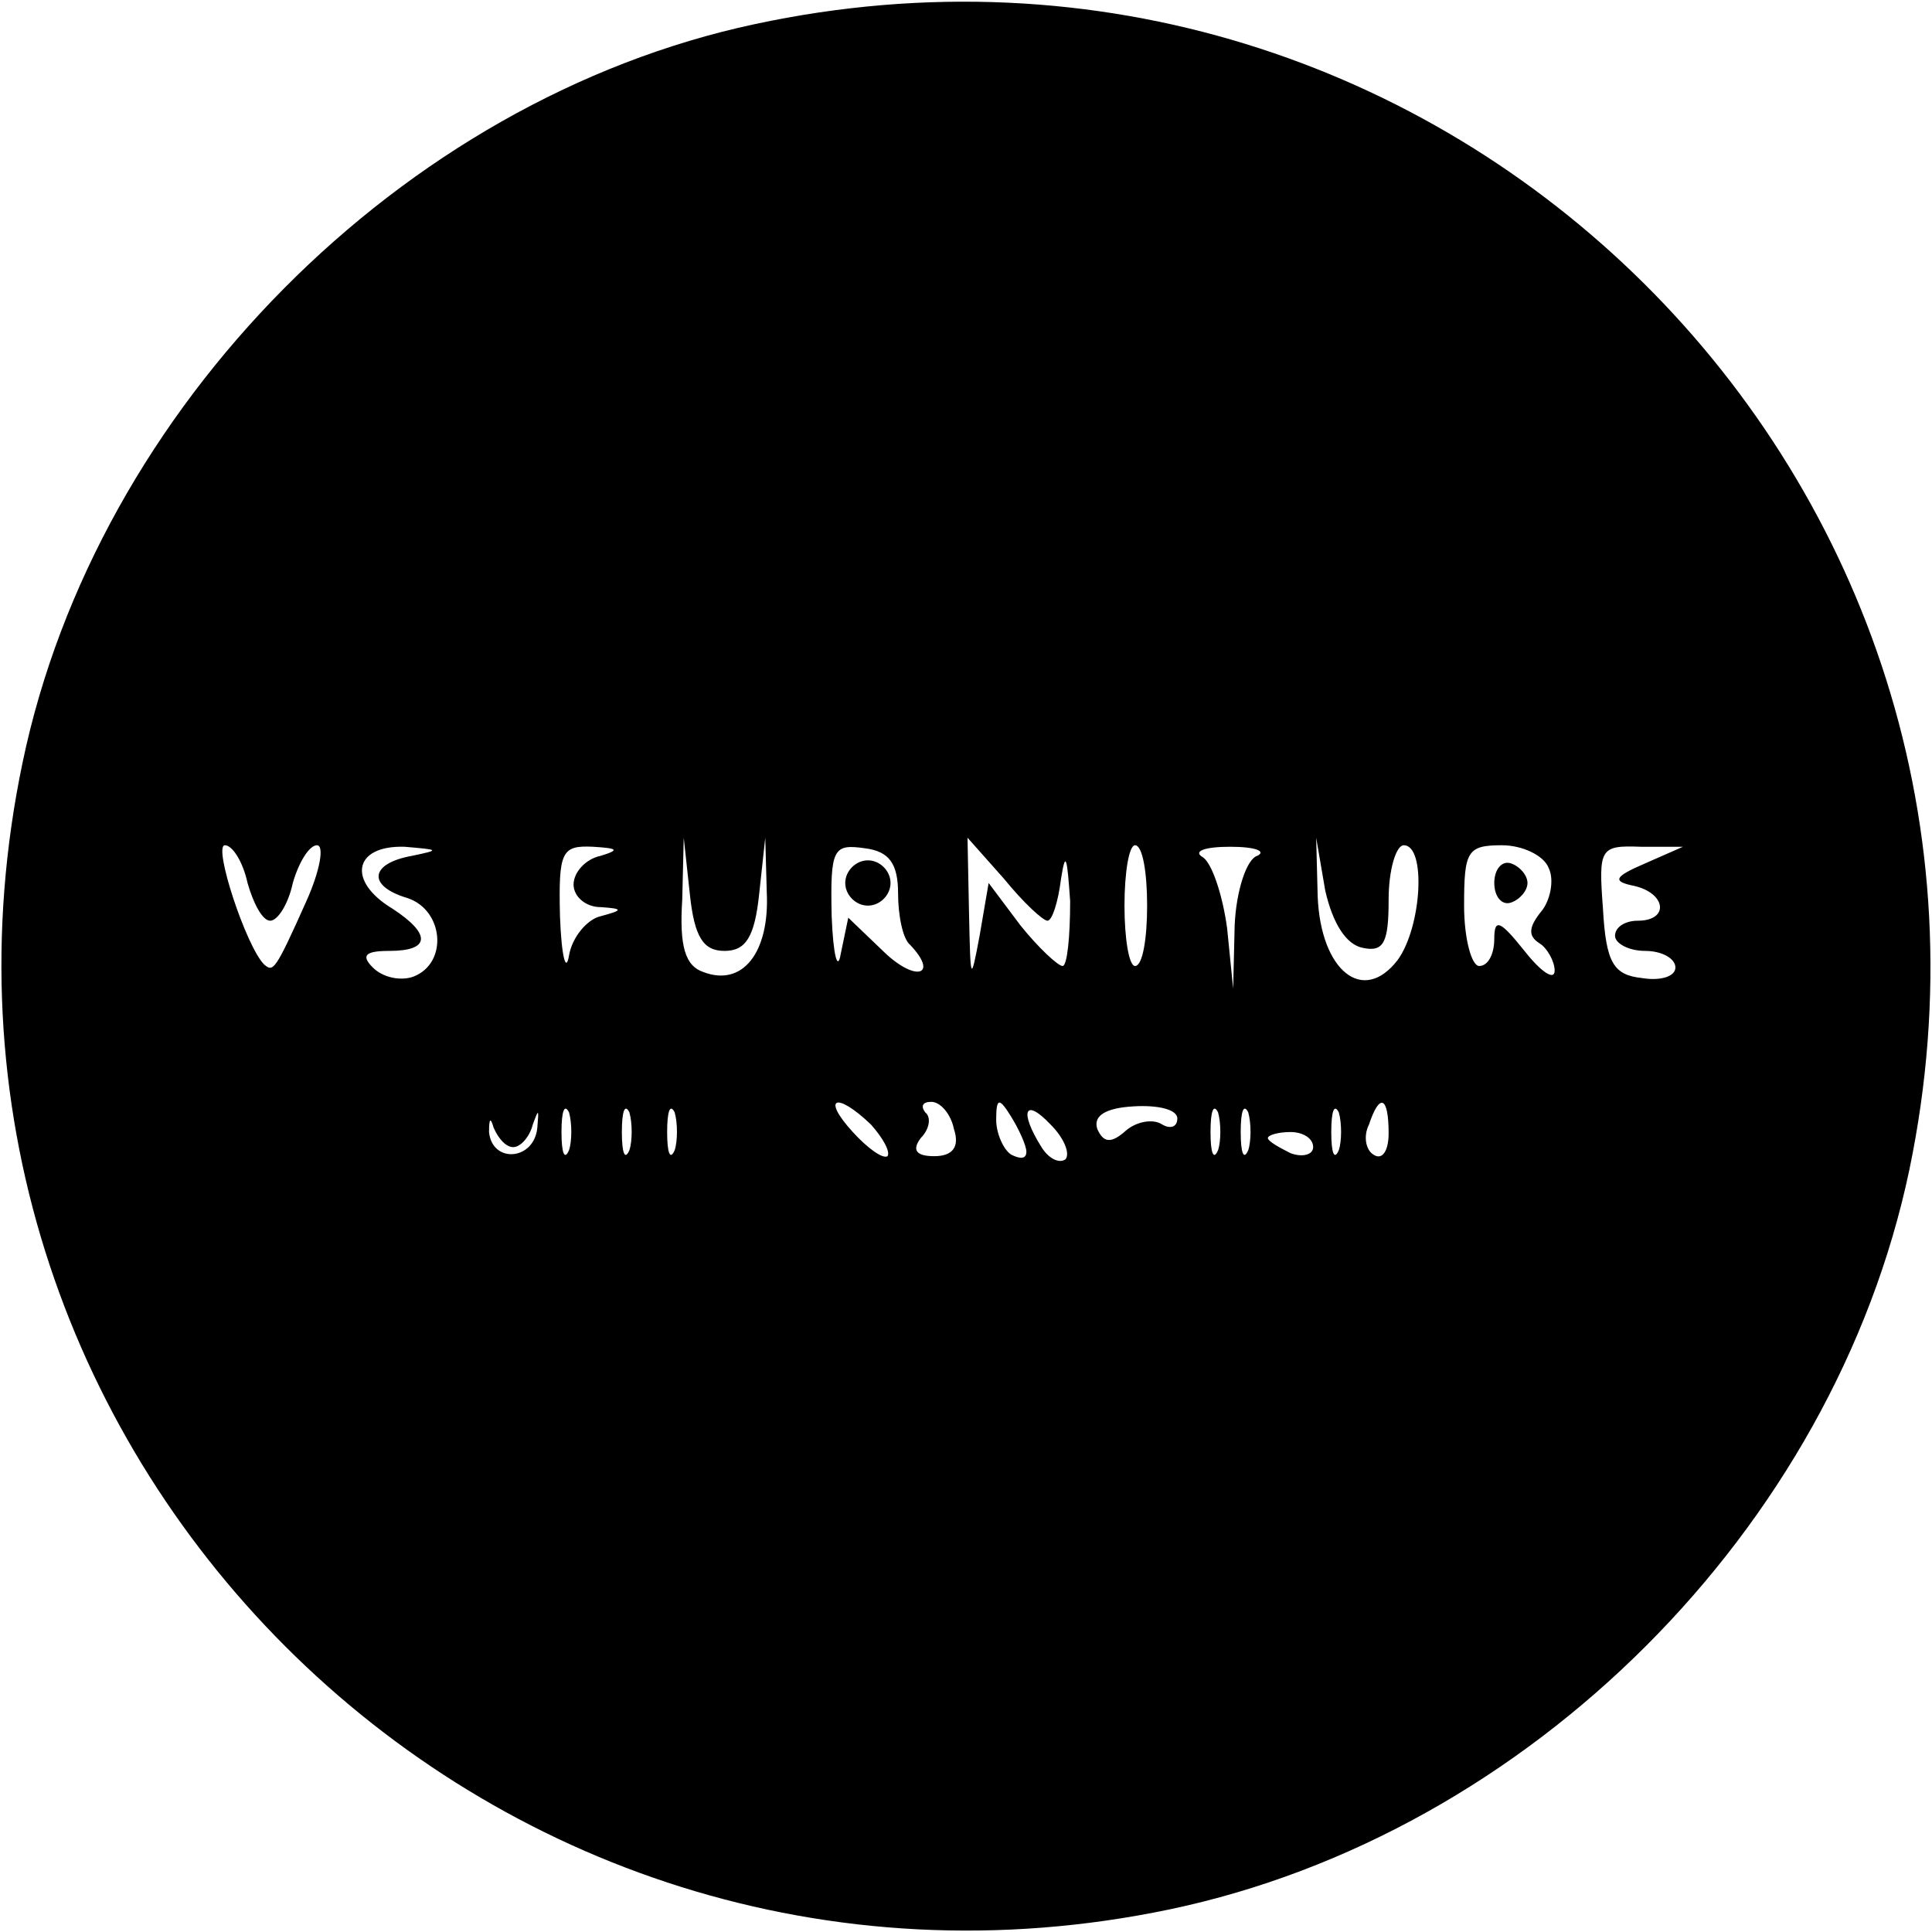 <?xml version="1.0" encoding="UTF-8" standalone="no"?> <svg xmlns="http://www.w3.org/2000/svg" version="1.0" width="128pt" height="128pt" viewBox="0 0 128 128" preserveAspectRatio="xMidYMid meet"><g transform="translate(0,128) scale(0.1,-0.1)" fill="#000000" stroke="none"><path d="M500 1264 c-234 -50 -436 -254 -485 -489 -95 -454 306 -855 760 -760 238 50 440 252 490 490 95 456 -309 857 -765 759z m-336 -569 c4 -14 10 -25 15 -25 5 0 12 11 15 25 4 14 11 25 16 25 5 0 2 -17 -7 -37 -21 -47 -22 -47 -28 -42 -12 12 -34 79 -26 79 5 0 12 -11 15 -25z m109 18 c-28 -5 -30 -20 -3 -28 24 -8 27 -43 4 -52 -8 -3 -20 -1 -27 6 -8 8 -5 11 11 11 27 0 28 11 2 28 -30 18 -26 42 8 41 23 -2 24 -2 5 -6z m125 0 c-10 -2 -18 -11 -18 -19 0 -8 8 -15 18 -15 15 -1 15 -2 0 -6 -9 -2 -19 -14 -21 -26 -2 -12 -5 -1 -6 26 -1 43 1 47 22 46 16 -1 18 -2 5 -6z m82 -63 c14 0 20 9 23 38 l4 37 1 -36 c2 -40 -16 -63 -42 -53 -12 4 -16 17 -14 48 l1 41 4 -37 c3 -29 9 -38 23 -38z m115 38 c0 -14 3 -30 8 -34 19 -20 4 -25 -17 -5 l-24 23 -5 -24 c-2 -12 -5 -1 -6 25 -1 45 1 48 22 45 16 -2 22 -10 22 -30z m99 -18 c3 0 7 12 9 28 3 19 4 14 6 -15 0 -24 -2 -43 -5 -43 -3 0 -16 12 -28 27 l-21 28 -6 -35 c-6 -32 -6 -30 -7 15 l-1 50 24 -27 c13 -16 26 -28 29 -28z m66 10 c0 -22 -3 -40 -8 -40 -4 0 -7 18 -7 40 0 22 3 40 7 40 5 0 8 -18 8 -40z m73 33 c-7 -2 -14 -23 -15 -46 l-1 -42 -4 40 c-3 22 -10 43 -16 47 -7 4 1 7 18 7 17 0 24 -3 18 -6z m70 -61 c14 -3 17 4 17 32 0 20 5 36 10 36 15 0 12 -54 -4 -76 -23 -30 -51 -7 -53 42 l-1 39 6 -35 c5 -22 14 -36 25 -38z m123 53 c4 -8 1 -22 -5 -29 -8 -10 -9 -16 -1 -21 5 -3 10 -12 10 -18 0 -7 -9 -1 -20 13 -16 20 -20 22 -20 8 0 -10 -4 -18 -10 -18 -5 0 -10 18 -10 40 0 36 2 40 25 40 14 0 28 -7 31 -15z m64 3 c-21 -9 -22 -12 -7 -15 21 -5 23 -23 2 -23 -8 0 -15 -4 -15 -10 0 -5 9 -10 20 -10 11 0 20 -5 20 -11 0 -6 -10 -9 -22 -7 -19 2 -24 10 -26 46 -3 40 -2 42 25 41 l28 0 -25 -11z m-750 -188 c5 0 11 7 13 15 4 11 4 10 3 -2 -2 -22 -30 -24 -32 -3 0 9 1 10 3 3 3 -7 8 -13 13 -13z m37 -2 c-3 -7 -5 -2 -5 12 0 14 2 19 5 13 2 -7 2 -19 0 -25z m40 0 c-3 -7 -5 -2 -5 12 0 14 2 19 5 13 2 -7 2 -19 0 -25z m30 0 c-3 -7 -5 -2 -5 12 0 14 2 19 5 13 2 -7 2 -19 0 -25z m130 17 c8 -9 13 -18 11 -21 -3 -2 -13 5 -23 16 -21 23 -11 27 12 5z m55 -3 c4 -12 -1 -18 -13 -18 -12 0 -15 4 -9 12 6 6 7 14 3 17 -3 4 -2 7 4 7 6 0 13 -8 15 -18z m48 -15 c0 -5 -4 -5 -10 -2 -5 3 -10 14 -10 23 0 15 2 15 10 2 5 -8 10 -19 10 -23z m26 -5 c-4 -3 -11 0 -16 8 -15 24 -11 33 6 15 9 -9 13 -19 10 -23z m74 27 c0 -6 -5 -7 -10 -4 -6 4 -17 2 -24 -4 -10 -9 -15 -8 -19 1 -3 9 6 14 24 15 16 1 29 -2 29 -8z m27 -21 c-3 -7 -5 -2 -5 12 0 14 2 19 5 13 2 -7 2 -19 0 -25z m20 0 c-3 -7 -5 -2 -5 12 0 14 2 19 5 13 2 -7 2 -19 0 -25z m60 0 c-3 -7 -5 -2 -5 12 0 14 2 19 5 13 2 -7 2 -19 0 -25z m33 11 c0 -11 -4 -18 -10 -14 -5 3 -7 12 -3 20 7 21 13 19 13 -6z m-50 -9 c0 -5 -7 -7 -15 -4 -8 4 -15 8 -15 10 0 2 7 4 15 4 8 0 15 -4 15 -10z"></path><path d="M560 695 c0 -8 7 -15 15 -15 8 0 15 7 15 15 0 8 -7 15 -15 15 -8 0 -15 -7 -15 -15z"></path><path d="M990 695 c0 -9 5 -15 11 -13 6 2 11 8 11 13 0 5 -5 11 -11 13 -6 2 -11 -4 -11 -13z"></path></g></svg> 